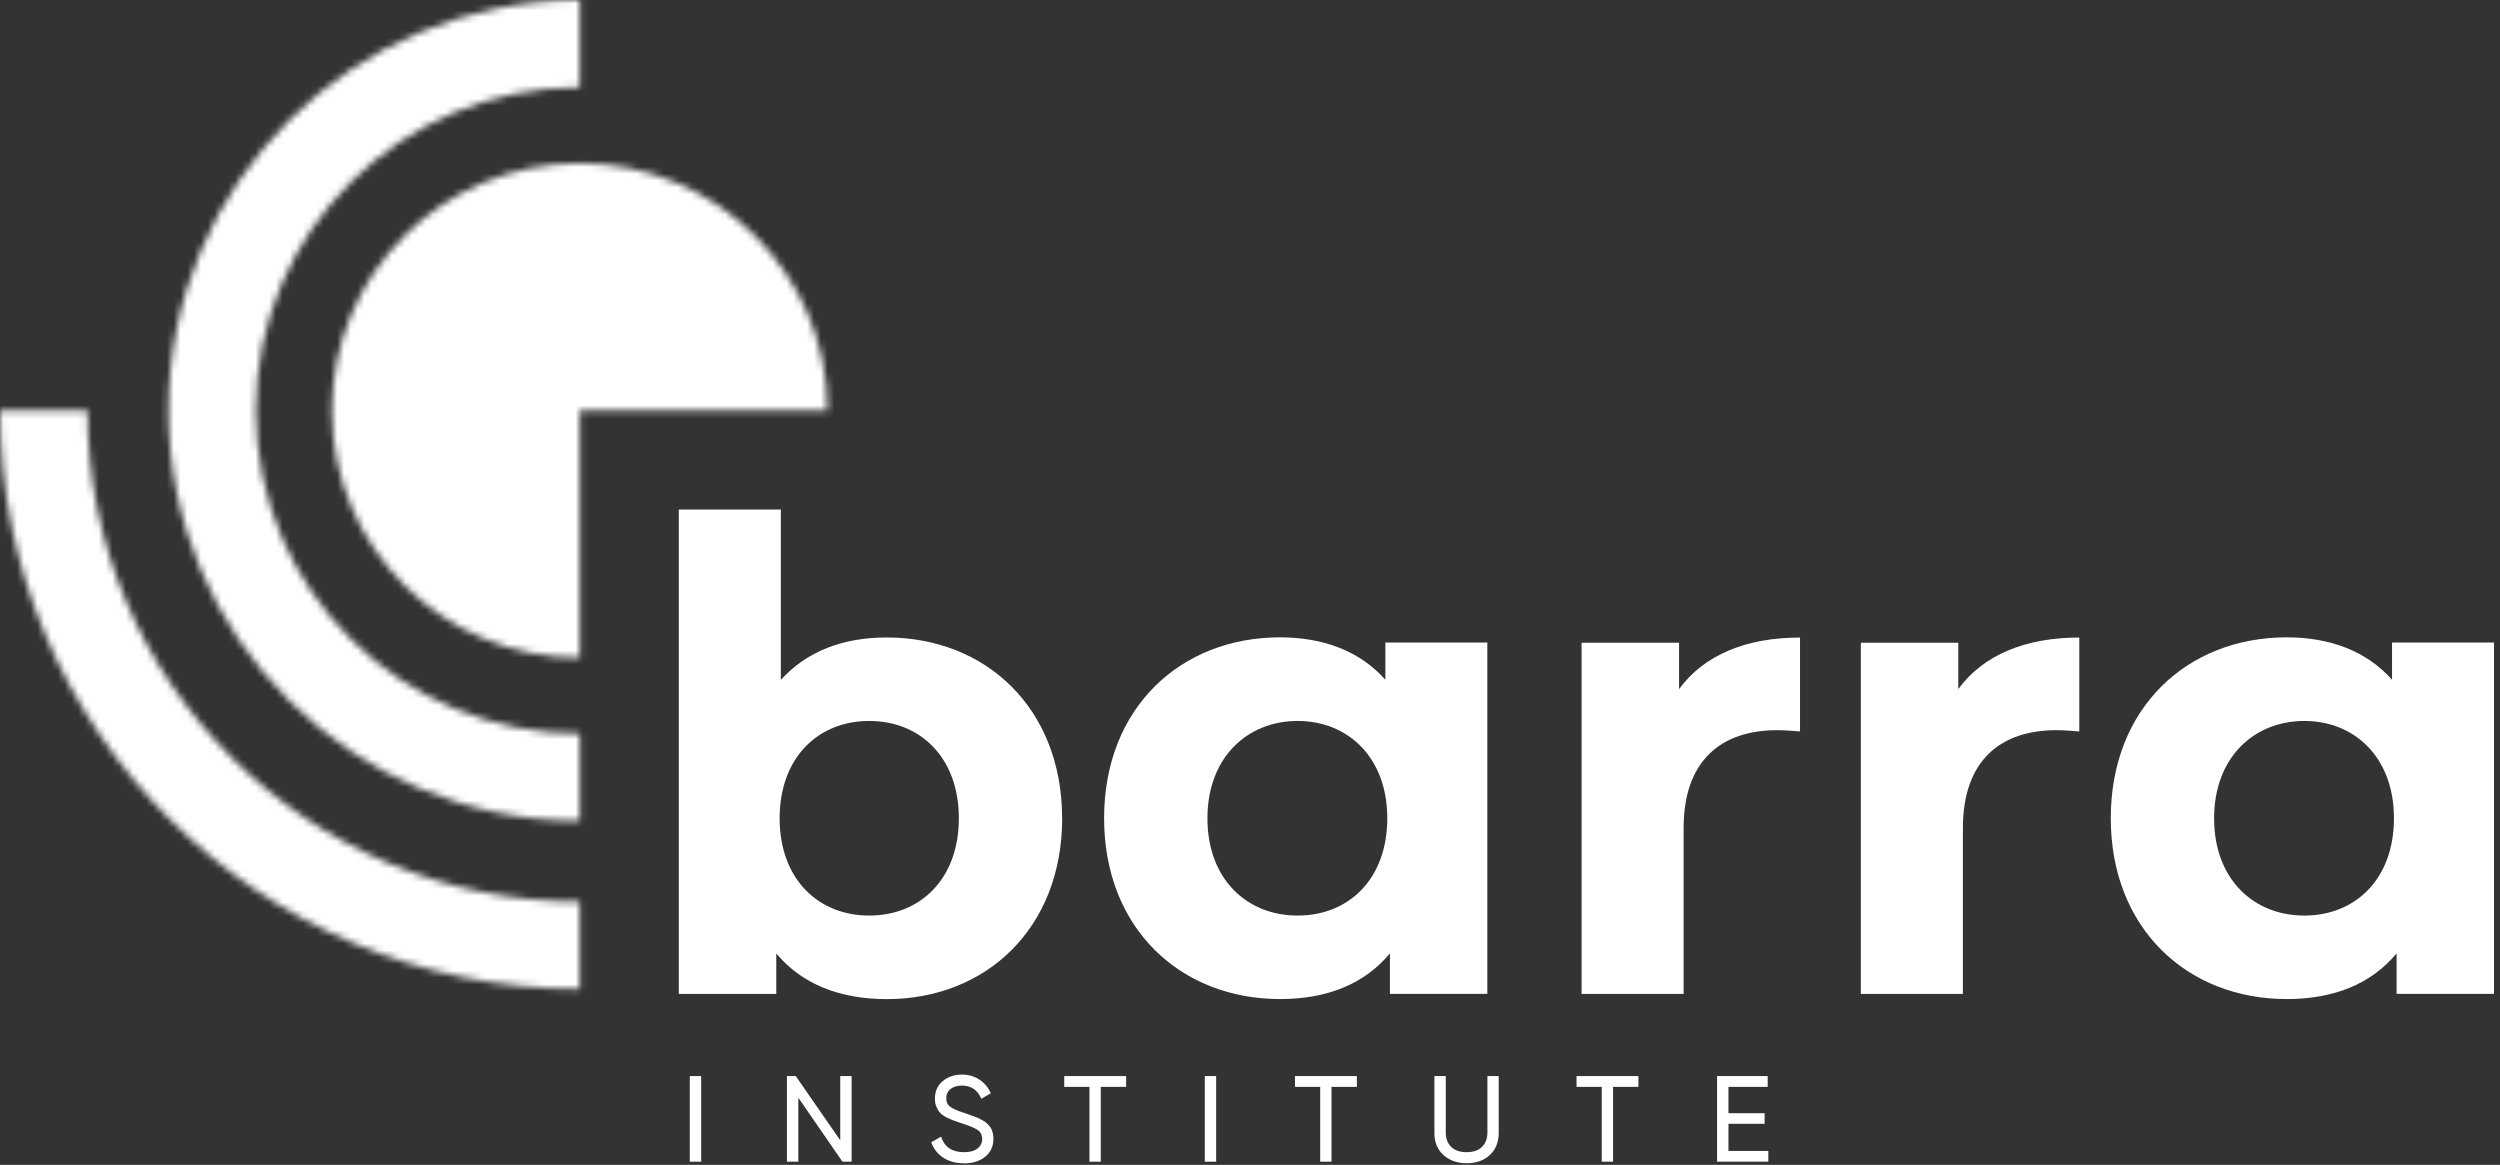 <svg width="367" height="171" viewBox="0 0 367 171" fill="none" xmlns="http://www.w3.org/2000/svg">
<rect x="0" y="0" width="367" height="171" fill="#333333" stroke="none"/>
<path d="M155.927 120.121C155.927 136.322 144.692 146.671 130.191 146.671C123.275 146.671 117.704 144.464 113.959 139.966V145.911H99.647V74.799H114.627V99.808C118.466 95.591 123.744 93.581 130.181 93.581C144.681 93.581 155.917 103.931 155.917 120.132L155.927 120.121ZM140.759 120.121C140.759 111.209 135.094 105.836 127.604 105.836C120.114 105.836 114.45 111.198 114.45 120.121C114.45 129.044 120.114 134.406 127.604 134.406C135.094 134.406 140.759 129.044 140.759 120.121ZM218.342 94.341V145.901H204.04V139.956C200.294 144.464 194.818 146.661 187.912 146.661C173.317 146.661 162.082 136.312 162.082 120.111C162.082 103.91 173.317 93.561 187.912 93.561C194.254 93.561 199.627 95.57 203.372 99.787V94.321H218.352L218.342 94.341ZM203.654 120.121C203.654 111.209 197.895 105.836 190.499 105.836C183.103 105.836 177.25 111.198 177.25 120.121C177.25 129.044 183.009 134.406 190.499 134.406C197.989 134.406 203.654 129.044 203.654 120.121ZM264.243 93.581V107.377C262.991 107.283 262.031 107.19 260.884 107.19C252.621 107.19 247.155 111.698 247.155 121.568V145.911H232.175V94.352H246.487V101.161C250.139 96.174 256.283 93.592 264.253 93.592L264.243 93.581ZM305.24 93.581V107.377C303.989 107.283 303.029 107.19 301.881 107.19C293.619 107.19 288.153 111.698 288.153 121.568V145.911H273.172V94.352H287.475V101.161C291.126 96.174 297.27 93.592 305.24 93.592V93.581ZM366.122 94.341V145.901H351.819V139.956C348.074 144.464 342.597 146.661 335.691 146.661C321.097 146.661 309.862 136.312 309.862 120.111C309.862 103.91 321.097 93.561 335.691 93.561C342.034 93.561 347.407 95.57 351.152 99.787V94.321H366.132L366.122 94.341ZM351.433 120.121C351.433 111.209 345.675 105.836 338.279 105.836C330.882 105.836 325.03 111.198 325.03 120.121C325.03 129.044 330.788 134.406 338.279 134.406C345.769 134.406 351.433 129.044 351.433 120.121Z" fill="white"/>
<path d="M101.263 157.968H102.933V170.535H101.263V157.968Z" fill="white"/>
<path d="M123.348 157.968H125.017V170.535H123.671L117.193 161.144V170.535H115.524V157.968H116.818L123.348 167.401V157.968Z" fill="white"/>
<path d="M141.479 170.764C140.3 170.764 139.299 170.494 138.464 169.942C137.629 169.39 137.045 168.64 136.711 167.682L138.151 166.86C138.641 168.38 139.768 169.14 141.51 169.14C142.376 169.14 143.033 168.963 143.492 168.609C143.951 168.255 144.181 167.787 144.181 167.203C144.181 166.62 143.951 166.152 143.492 165.86C143.033 165.558 142.272 165.246 141.208 164.913C140.686 164.736 140.279 164.601 140.008 164.496C139.726 164.403 139.382 164.247 138.965 164.038C138.547 163.83 138.245 163.611 138.036 163.393C137.828 163.174 137.65 162.883 137.483 162.518C137.316 162.154 137.243 161.748 137.243 161.3C137.243 160.207 137.629 159.343 138.391 158.707C139.163 158.072 140.091 157.75 141.197 157.75C142.188 157.75 143.054 157.999 143.795 158.499C144.535 158.999 145.088 159.665 145.464 160.488L144.056 161.3C143.513 160.009 142.564 159.363 141.197 159.363C140.509 159.363 139.966 159.53 139.538 159.863C139.121 160.196 138.913 160.654 138.913 161.227C138.913 161.8 139.111 162.195 139.507 162.487C139.904 162.778 140.592 163.07 141.562 163.382C141.907 163.507 142.146 163.591 142.293 163.643C142.439 163.695 142.668 163.778 142.971 163.882C143.273 163.986 143.503 164.08 143.649 164.153C143.795 164.226 143.983 164.33 144.233 164.455C144.483 164.59 144.661 164.715 144.786 164.83C144.901 164.955 145.047 165.1 145.214 165.267C145.37 165.444 145.495 165.621 145.568 165.798C145.641 165.975 145.704 166.183 145.756 166.423C145.808 166.662 145.839 166.902 145.839 167.172C145.839 168.276 145.433 169.15 144.629 169.806C143.826 170.462 142.772 170.785 141.479 170.785V170.764Z" fill="white"/>
<path d="M165.316 157.968V159.551H161.592V170.535H159.933V159.551H156.23V157.968H165.316Z" fill="white"/>
<path d="M176.864 157.968H178.533V170.535H176.864V157.968Z" fill="white"/>
<path d="M199.189 157.968V159.551H195.464V170.535H193.806V159.551H190.102V157.968H199.189Z" fill="white"/>
<path d="M218.707 169.557C217.831 170.369 216.694 170.764 215.306 170.764C213.919 170.764 212.782 170.358 211.895 169.557C211.008 168.755 210.57 167.672 210.57 166.318V157.968H212.239V166.246C212.239 167.131 212.5 167.839 213.032 168.359C213.564 168.88 214.315 169.14 215.296 169.14C216.276 169.14 217.038 168.88 217.559 168.359C218.091 167.839 218.352 167.131 218.352 166.246V157.968H220.011V166.318C220.011 167.672 219.573 168.755 218.696 169.557H218.707Z" fill="white"/>
<path d="M240.52 157.968V159.551H236.796V170.535H235.137V159.551H231.434V157.968H240.52Z" fill="white"/>
<path d="M253.748 168.953H259.59V170.535H252.068V157.968H259.496V159.551H253.738V163.414H259.047V164.975H253.738V168.963L253.748 168.953Z" fill="white"/>
<mask id="mask0_4_10" style="mask-type:luminance" maskUnits="userSpaceOnUse" x="0" y="0" width="122" height="146">
<path d="M85.104 96.57C65.012 96.57 48.728 80.317 48.728 60.264C48.728 40.211 65.012 23.958 85.104 23.958C105.196 23.958 121.481 40.211 121.481 60.264H85.104V96.57ZM85.104 107.71C58.889 107.71 37.566 86.428 37.566 60.264C37.566 34.099 58.889 12.817 85.104 12.817V0C51.816 0 24.734 27.029 24.734 60.253C24.734 93.477 51.816 120.506 85.104 120.506V107.689V107.71ZM12.842 60.264H0C0 107.096 38.171 145.193 85.094 145.193V132.376C45.254 132.376 12.842 100.026 12.842 60.264Z" fill="white"/>
</mask>
<g mask="url(#mask0_4_10)">
<path d="M174.433 149.415C223.769 100.175 223.769 20.341 174.433 -28.899C125.098 -78.139 45.109 -78.139 -4.227 -28.899C-53.562 20.341 -53.562 100.175 -4.227 149.415C45.109 198.655 125.098 198.655 174.433 149.415Z" fill="white"/>
</g>
</svg>
